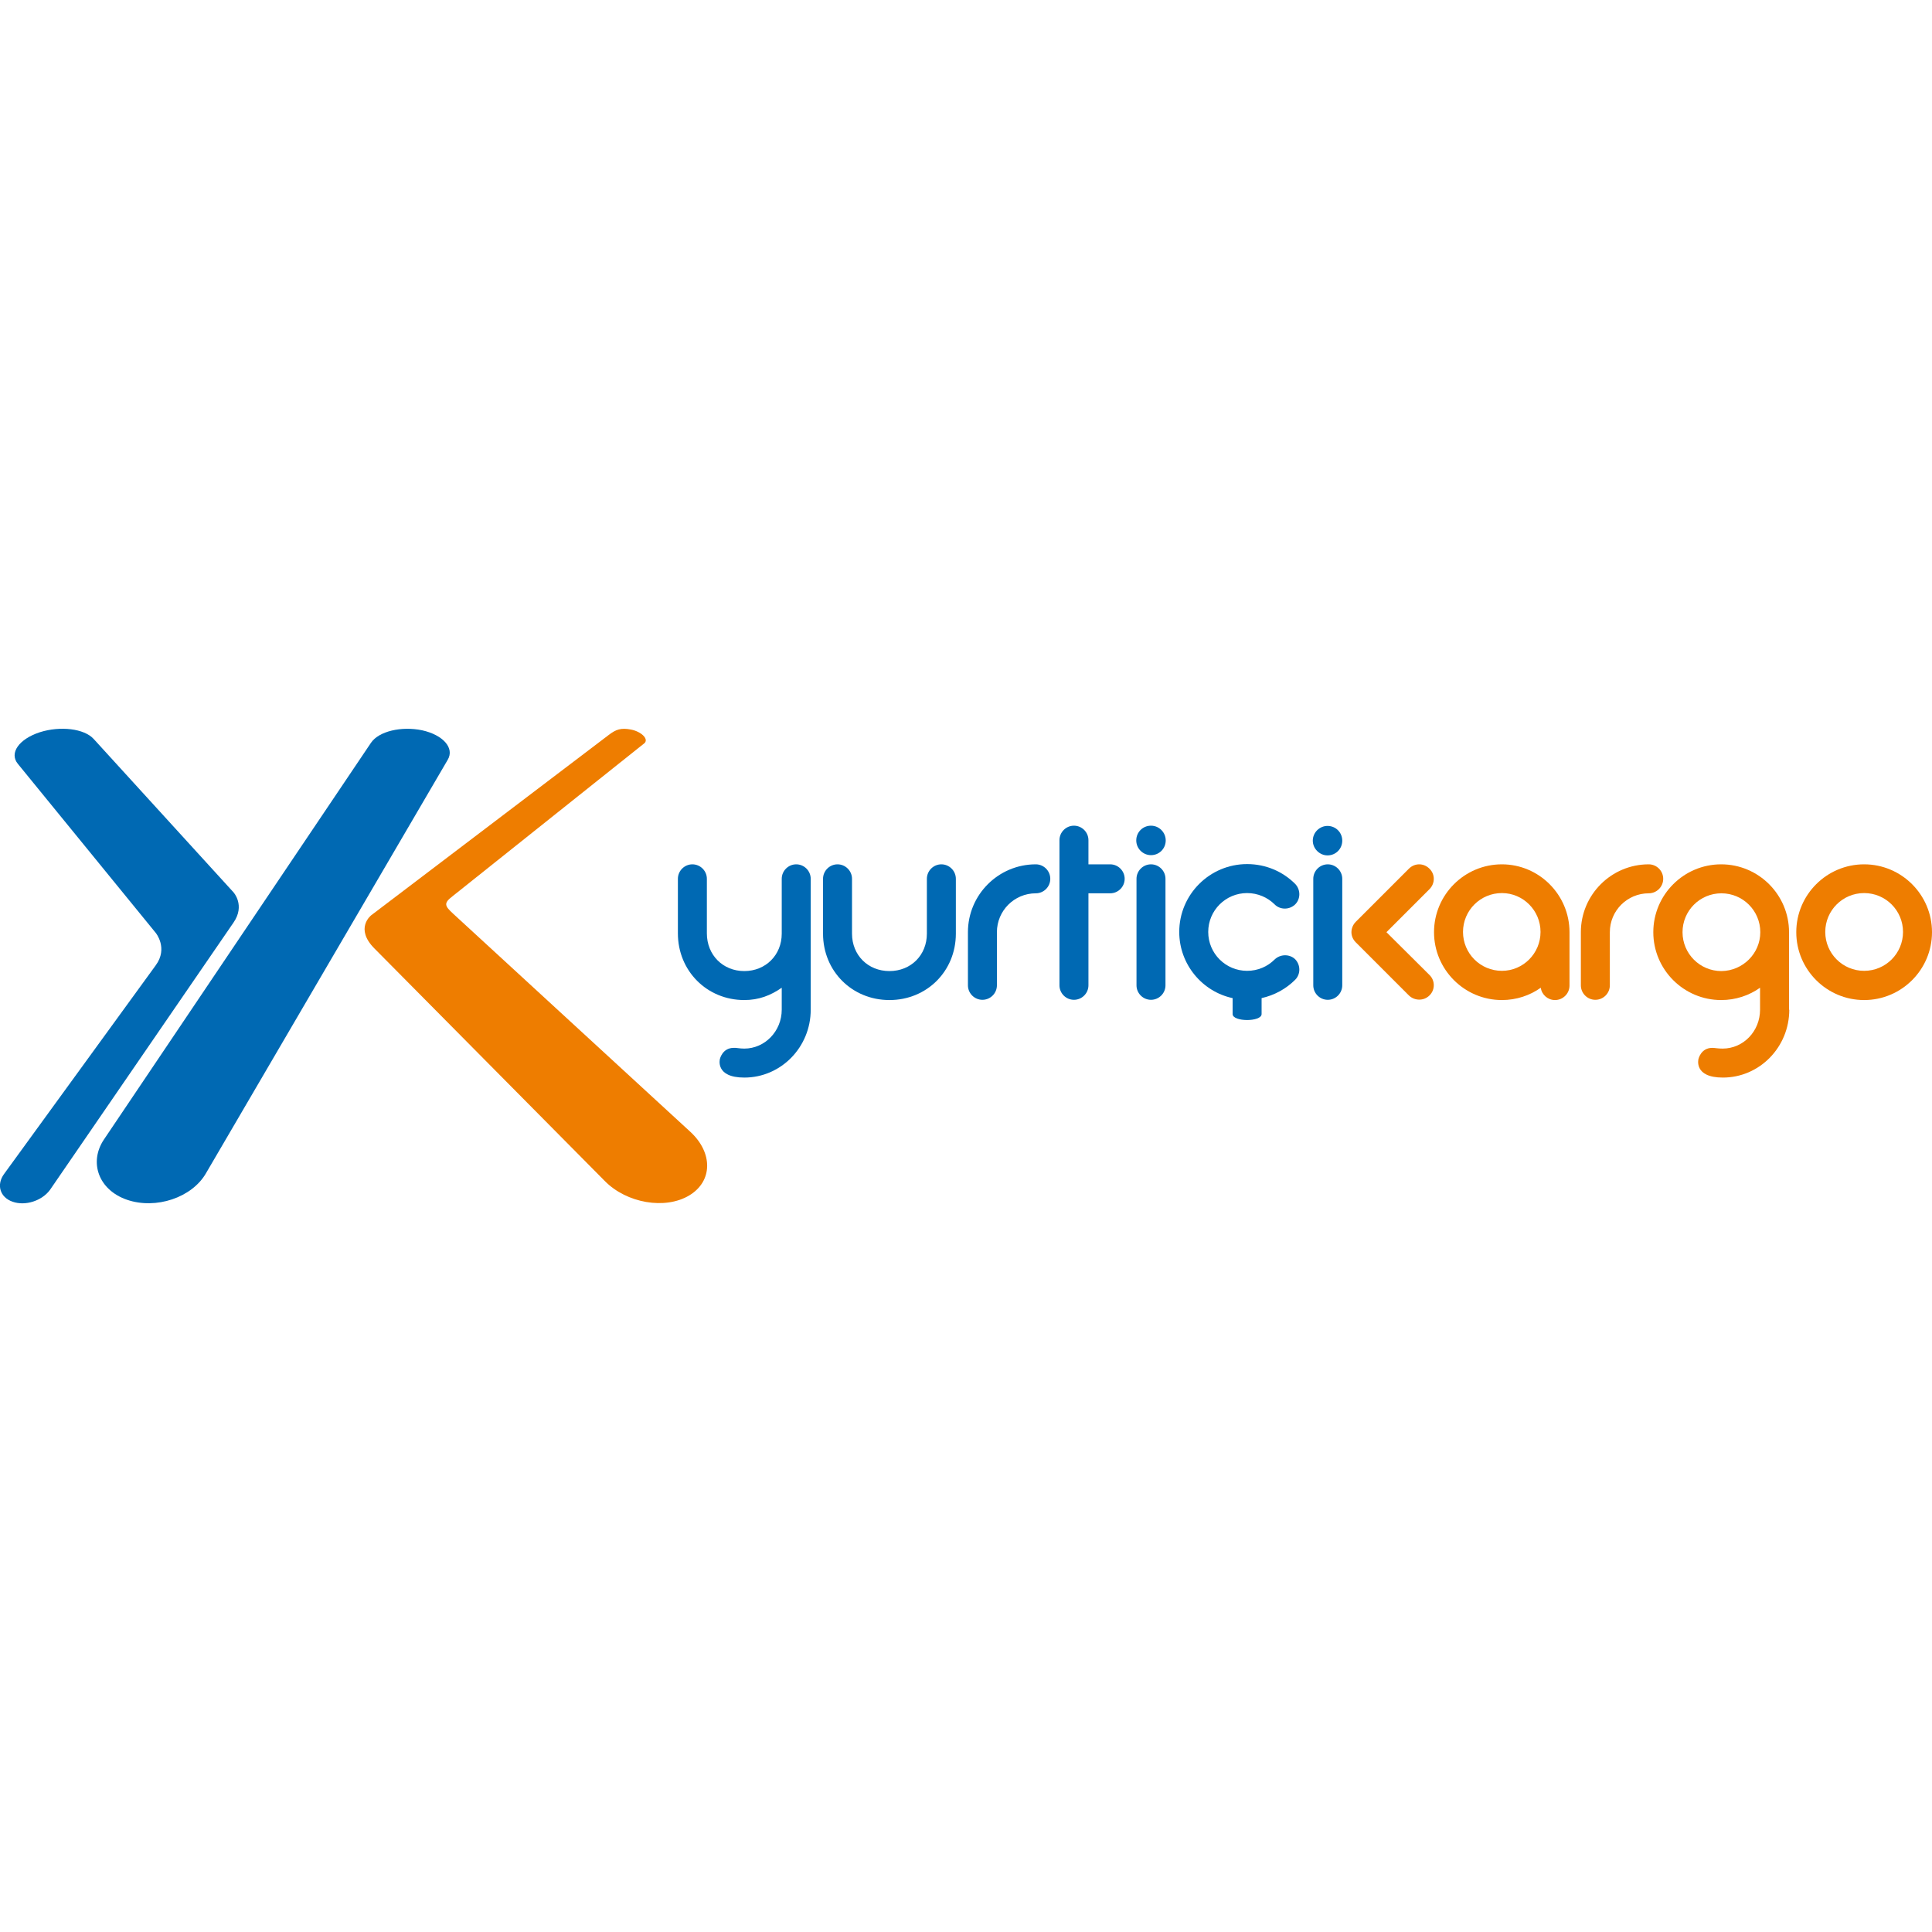 <?xml version="1.0" encoding="utf-8"?>
<!-- Generator: Adobe Illustrator 26.3.1, SVG Export Plug-In . SVG Version: 6.00 Build 0)  -->
<svg version="1.1" id="katman_1" xmlns="http://www.w3.org/2000/svg" xmlns:xlink="http://www.w3.org/1999/xlink" x="0px" y="0px"
	 viewBox="0 0 800 800" style="enable-background:new 0 0 800 800;" xml:space="preserve">
<style type="text/css">
	.st0{fill:#0069B3;}
	.st1{fill:#EE7D00;}
</style>
<g>
	<g>
		<path class="st0" d="M185.4,314.6c2.9-4.9-2-10.3-10.6-12.2c-8.6-1.8-18,0.4-21.2,5.2L43,471.9c-6.2,9.3-2.3,20.8,9.6,24.9
			c12,4.1,26.9-0.9,32.7-11L185.4,314.6z"/>
		<path class="st0" d="M5.2,497.6c-5.2-1.8-6.8-7-3.5-11.5l62.8-86.4c5.2-7.1,0-13.4,0-13.4L7.4,316.3c-3.7-4.5,0.5-10.3,9.1-13.1
			c8.5-2.7,18.4-1.5,22.3,2.8l57.9,63.5c0,0,4.9,5.4,0,12.5l-76,110.7C17.4,497.2,10.5,499.5,5.2,497.6z"/>
		<path class="st1" d="M261.3,302.1c-4.1-0.8-6.2-0.1-9.2,2.2L153.7,379c0,0-7,5.4,1.4,13.8l95.4,96.3c9,9.1,24.9,11.9,34.9,5.9
			c9.8-5.9,9.8-17.7,0.5-26.3l-98.2-90.3c-3.6-3.3-4.1-4.4-0.3-7.3l79.5-63.4C268.7,305.9,265.4,302.9,261.3,302.1z"/>
	</g>
	<g>
		<path class="st1" d="M591.9,403.7c2.4,2.3,2.4,6.2,0,8.5c-2.3,2.3-6.1,2.3-8.5,0l-22-22c-1.2-1.2-1.8-2.7-1.8-4.2
			c0-1.5,0.6-3.1,1.8-4.3l22-22c2.4-2.4,6.1-2.4,8.5,0c2.4,2.3,2.4,6.1,0,8.5L574.1,386L591.9,403.7z"/>
	</g>
	<g>
		<path class="st1" d="M688.7,363.9c0,3.3-2.7,6-6,6c-8.9,0-16.1,7.2-16.1,16.1V408c0,3.3-2.7,6-6,6c-3.3,0-6-2.7-6-6V386
			c0-15.5,12.6-28.1,28.1-28.1C686,357.9,688.7,360.6,688.7,363.9z"/>
	</g>
	<path class="st1" d="M621.9,357.9c-15.5,0-28.1,12.6-28.1,28.1c0,15.5,12.6,28.1,28.1,28.1c6,0,11.6-1.9,16.1-5.1
		c0.4,2.9,2.9,5.1,5.9,5.1c3.3,0,6-2.7,6-6V386C649.9,370.5,637.3,357.9,621.9,357.9z M621.9,402c-8.9,0-16.1-7.2-16.1-16.1
		c0-8.9,7.2-16.1,16.1-16.1c8.8,0,16,7.2,16,16.1C637.9,394.8,630.7,402,621.9,402z"/>
	<g>
		<path class="st0" d="M434.9,363.9c0,3.3-2.7,6-6,6c-8.9,0-16.1,7.2-16.1,16.1V408c0,3.3-2.7,6-6,6c-3.3,0-6-2.7-6-6V386
			c0-15.5,12.6-28.1,28.1-28.1C432.2,357.9,434.9,360.6,434.9,363.9z"/>
	</g>
	<path class="st0" d="M389.8,357.9c-3.3,0-6,2.7-6,6v22.7c0,8.9-6.6,15.5-15.5,15.5c-8.9,0-15.5-6.6-15.5-15.5v-22.7
		c0-3.3-2.7-6-6-6c-3.3,0-6,2.7-6,6v22.7c0,15.5,12,27.5,27.5,27.5c15.5,0,27.5-12,27.5-27.5v-22.7
		C395.8,360.6,393.1,357.9,389.8,357.9z"/>
	<path class="st0" d="M459.7,357.9h-9v-10c0-3.3-2.7-6-6-6c-3.3,0-6,2.7-6,6V408c0,3.3,2.7,6,6,6c3.3,0,6-2.7,6-6v-38.1h9
		c3.3,0,6-2.7,6-6C465.7,360.6,463,357.9,459.7,357.9z"/>
	<g>
		<path class="st0" d="M476.6,357.9c-3.3,0-6,2.7-6,6V408c0,3.3,2.7,6,6,6c3.3,0,6-2.7,6-6v-44.1
			C482.6,360.6,479.9,357.9,476.6,357.9z"/>
		<path class="st0" d="M476.6,341.9c-3.4,0-6.1,2.7-6.1,6.1c0,3.4,2.8,6.1,6.1,6.1c3.4,0,6.1-2.7,6.1-6.1
			C482.7,344.7,480,341.9,476.6,341.9z"/>
	</g>
	<path class="st0" d="M549.8,357.9c-3.3,0-6,2.7-6,6V408c0,3.3,2.7,6,6,6c3.3,0,6-2.7,6-6v-44.1
		C555.8,360.6,553.1,357.9,549.8,357.9z"/>
	<path class="st0" d="M543.6,348.1c0-3.4,2.8-6.1,6.1-6.1c3.4,0,6.1,2.7,6.1,6.1c0,3.4-2.7,6.1-6.1,6.1
		C546.4,354.2,543.6,351.4,543.6,348.1z"/>
	<g>
		<path class="st0" d="M527.8,397.3c-2.9,2.9-6.9,4.7-11.4,4.7c-8.9,0-16.1-7.2-16.1-16.1c0-8.9,7.2-16.1,16.1-16.1
			c4.4,0,8.5,1.8,11.4,4.7c2.3,2.3,6.1,2.3,8.5,0c2.3-2.3,2.3-6.1,0-8.5c-5.1-5.1-12.1-8.2-19.9-8.2c-15.5,0-28.1,12.6-28.1,28.1
			c0,13.4,9.5,24.7,22.1,27.4c0,0.2,0,0.4,0,0.6v6c0,3.3,12,3.3,12,0v-6c0-0.2,0-0.4,0-0.6c5.3-1.2,10.1-3.8,13.9-7.6
			c2.3-2.3,2.3-6.1,0-8.5C534,395,530.2,395,527.8,397.3z"/>
	</g>
	<path class="st1" d="M771.9,357.9c-15.5,0-28.1,12.6-28.1,28.1c0,15.5,12.6,28.1,28.1,28.1c15.5,0,28.1-12.6,28.1-28.1
		C800,370.5,787.4,357.9,771.9,357.9z M771.9,402c-8.9,0-16.1-7.2-16.1-16.1c0-8.9,7.2-16.1,16.1-16.1c8.9,0,16.1,7.2,16.1,16.1
		C788,394.8,780.8,402,771.9,402z"/>
	<path class="st1" d="M740.9,418.1c0,15.5-12.3,28.1-27.5,28.1c-12.2,0-10.1-7.7-10.1-7.7s1-4.6,5.7-4.6c1.1,0,2.3,0.3,4.3,0.3
		c8.6,0,15.5-7.2,15.5-16.1l0-9.1c-4.5,3.2-10.1,5.1-16.1,5.1c-15.5,0-28.1-12.6-28.1-28.1c0-15.5,12.6-28.1,28.1-28.1
		c15.5,0,28.1,12.6,28.1,28.1V418.1z M728.9,386c0-8.9-7.2-16.1-16.1-16.1c-8.9,0-16.1,7.2-16.1,16.1c0,8.9,7.2,16.1,16.1,16.1
		C721.7,402,728.9,394.8,728.9,386z"/>
	<path class="st0" d="M308.2,434.2c8.5,0,15.5-7.2,15.5-16.1l0-9.1c-4.6,3.2-9.5,5.1-15.5,5.1c-15.5,0-27.5-12.1-27.5-27.6v-22.6
		c0-3.3,2.7-6,6-6c3.3,0,6,2.7,6,6v22.6c0,8.9,6.6,15.6,15.5,15.6c8.8,0,15.5-6.6,15.5-15.5v-22.7c0-3.3,2.7-6,6-6c3.3,0,6,2.7,6,6
		v54.2c0,15.5-12.3,28.1-27.5,28.1c-12.2,0-10.1-7.7-10.1-7.7s1-4.6,5.7-4.6C304.9,433.8,306.1,434.2,308.2,434.2z"/>
	<path class="st0" d="M657,446.2h-2H657z"/>
</g>
</svg>
